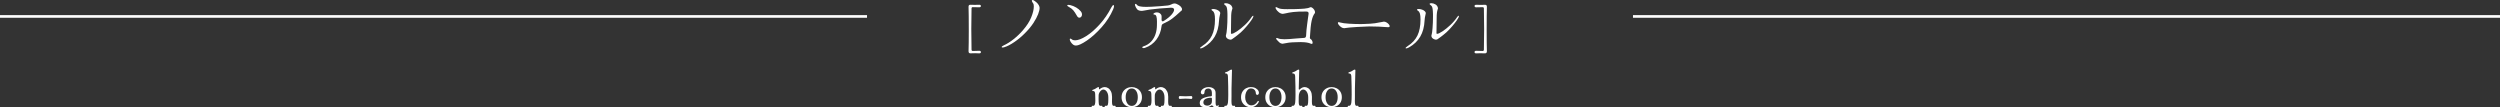 <?xml version="1.0" encoding="UTF-8"?>
<svg id="_レイヤー_2" data-name="レイヤー 2" xmlns="http://www.w3.org/2000/svg" viewBox="0 0 940 40.36">
  <rect x="0" y="0" width="940" height="40.36" fill="#333333" stroke="none"/>
  <defs>
    <style>
      .cls-1 {
        fill: none;
        stroke: #fff;
        stroke-miterlimit: 10;
        stroke-width: 1px;
      }

      .cls-2 {
        fill: #fff;
        stroke-width: 0px;
      }
    </style>
  </defs>
  <g id="design">
    <g>
      <g>
        <line class="cls-1" x1="614" y1="6.18" x2="940" y2="6.18"/>
        <line class="cls-1" y1="6.18" x2="326" y2="6.18"/>
      </g>
      <g>
        <g>
          <path class="cls-2" d="M364.26,11.27c0-4.09-.03-7-.09-8.72,0-.23.05-.41.14-.55.09-.14.27-.21.53-.21.38,0,.67,0,.87.02l.92.02c.25,0,.44,0,.6-.02l.99-.02c.2,0,.35.05.45.14.1.09.15.2.15.32,0,.14-.05.26-.16.36-.11.1-.28.14-.51.13-.95-.05-1.75-.06-2.39-.05-.28,0-.43.15-.46.44-.06,2.18-.09,4.77-.09,7.77s.03,5.64.09,7.82c.03.29.19.44.48.44.71,0,1.5-.02,2.37-.07.44-.01.67.15.67.51,0,.14-.05.25-.16.34-.11.09-.28.13-.51.12-.52-.03-1.03-.05-1.52-.05-.28,0-.5,0-.67.02l-1.08.02c-.48,0-.71-.26-.71-.78.06-1.69.09-4.35.09-8Z"/>
          <path class="cls-2" d="M377,17.87c-.25,0-.37-.06-.37-.18,0-.17.25-.38.74-.62,1.2-.54,2.44-1.31,3.73-2.33,1.29-1.02,2.45-2.13,3.5-3.35,1.47-1.7,2.53-3.35,3.16-4.93.64-1.59.95-2.92.95-4.01,0-.57-.07-.94-.21-1.13-.35-.46-.53-.81-.53-1.06,0-.17.08-.25.25-.25.21,0,.44.08.67.25,1.06.69,1.71,1.46,1.95,2.32.03.15.05.29.05.41,0,.58-.18,1.36-.55,2.33-.37.97-.97,2.09-1.79,3.35-.83,1.26-1.89,2.54-3.2,3.84-1.18,1.2-2.48,2.29-3.91,3.27s-2.72,1.65-3.89,2c-.18.06-.37.09-.55.09Z"/>
          <path class="cls-2" d="M403.52,3.84c-.41-.47-.95-.88-1.61-1.22-.41-.21-.62-.41-.62-.58,0-.14.15-.21.46-.21.2,0,.42.03.67.09.81.2,1.56.5,2.25.91s1.25.88,1.68,1.41c.32.38.48.79.48,1.22,0,.34-.1.62-.29.85-.19.23-.42.34-.68.34-.37,0-.67-.21-.9-.64-.55-.98-1.04-1.71-1.45-2.19ZM403.4,16.7c-.34-.28-.62-.6-.84-.97s-.32-.67-.32-.92c0-.2.07-.3.21-.3s.32.09.55.28c.29.25.7.37,1.22.37,1.1,0,2.49-.52,4.15-1.56,1.66-1.04,3.35-2.5,5.06-4.38,1.71-1.88,3.18-4.01,4.4-6.38.34-.63.61-.94.83-.94.14,0,.21.13.21.39,0,.32-.11.73-.32,1.22-1.04,2.41-2.49,4.65-4.35,6.74-1.86,2.08-3.7,3.75-5.54,5-1.84,1.25-3.22,1.88-4.14,1.88-.4,0-.77-.14-1.12-.41Z"/>
          <path class="cls-2" d="M429.97,18.08c-.15,0-.27-.03-.36-.08-.08-.05-.13-.12-.13-.2,0-.15.16-.28.48-.39,1.17-.37,2.12-.97,2.88-1.79.75-.83,1.3-1.77,1.64-2.83.34-1.06.52-2.15.52-3.27l.02-1.38c0-.83-.07-1.48-.21-1.94-.14-.47-.41-.71-.83-.72-.2,0-.3-.07-.3-.21,0-.15.13-.29.39-.41.28-.14.58-.21.9-.21.45,0,.84.12,1.17.37.34.25.54.57.6.97.01.11.02.28.02.51l-.02.9c0,.2.04.35.12.46.08.11.18.16.3.16s.28-.06.48-.18c1.26-.81,2.21-1.59,2.85-2.33.64-.74.97-1.36.97-1.85,0-.2-.08-.38-.23-.53s-.47-.23-.97-.23-1.49.07-3.04.21c-.57.03-.97.06-1.22.09-1.69.15-2.91.29-3.68.4-.77.11-1.49.24-2.16.38-.35.08-.61.12-.78.12-.86,0-1.46-.2-1.82-.61-.35-.41-.61-.89-.78-1.46-.03-.09-.05-.17-.05-.23,0-.09.03-.17.08-.24.05-.07.12-.1.2-.1.12,0,.25.08.37.25.23.32.62.55,1.18.68.56.13,1.35.2,2.36.2,1.12,0,2.6-.07,4.44-.21l1.04-.07c1.3-.09,2.21-.18,2.72-.25s.94-.21,1.28-.39c.44-.25.84-.37,1.2-.37.25,0,.5.05.76.16.69.28,1.21.6,1.56.98.35.38.53.73.53,1.07,0,.29-.12.5-.37.62-.09.05-.32.25-.69.62-.83.78-1.7,1.53-2.62,2.23s-2.05,1.35-3.38,1.93c-.21.11-.37.23-.46.36-.09.13-.15.31-.18.54-.2,1.9-.84,3.58-1.92,5.05-1.08,1.46-2.53,2.52-4.36,3.16-.17.06-.34.09-.51.09Z"/>
          <path class="cls-2" d="M451.43,18.19c-.14,0-.21-.04-.21-.12,0-.15.28-.41.83-.78,1.64-1.04,2.85-2.35,3.62-3.92.77-1.57,1.16-3.59,1.16-6.06,0-.95-.07-1.67-.21-2.16-.14-.49-.36-.84-.67-1.04-.29-.18-.44-.34-.44-.48,0-.08.06-.14.17-.18.11-.05.26-.07.45-.07.4,0,.83.08,1.29.24s.82.38,1.08.66c.21.23.32.45.32.67,0,.17-.05.39-.14.67-.18.74-.29,1.44-.32,2.12-.11,2.36-.65,4.37-1.62,6.03-.97,1.66-2.38,3.01-4.22,4.05-.48.26-.84.39-1.1.39ZM461.9,14.72c-.26-.11-.49-.26-.68-.47s-.29-.46-.29-.77c0-.2.04-.38.11-.55.11-.29.21-1.1.32-2.43s.16-2.74.16-4.24v-.94c-.02-.91-.07-1.58-.15-2.04-.08-.45-.18-.76-.3-.92s-.29-.33-.52-.49c-.2-.15-.3-.28-.3-.39,0-.09.06-.16.18-.21.12-.05.28-.07.46-.07.51,0,1.01.14,1.51.43.5.28.82.7.95,1.25.03.15.05.24.05.25,0,.09-.05.27-.15.54s-.18.65-.25,1.15c-.07.5-.1,1.22-.1,2.17,0,1.49-.02,2.83-.05,4.03-.02.44-.02.94-.02,1.49,0,.14.08.21.25.21.38,0,1.05-.31,2-.93.95-.62,1.94-1.42,2.98-2.39,1.03-.97,1.88-1.97,2.54-2.98.25-.34.44-.51.58-.51.09,0,.12.1.08.29-.04.19-.16.46-.36.79-.2.37-.58.92-1.15,1.66-.57.74-1.24,1.52-2.02,2.36s-1.59,1.57-2.42,2.2l-.9.69c-.64.49-1.05.79-1.23.88-.18.1-.4.14-.66.13-.17-.02-.38-.08-.64-.18Z"/>
          <path class="cls-2" d="M489.27,15.82c-.51,0-1.16.02-1.96.05-1.15.03-2.04.08-2.67.16-.63.08-1.21.18-1.75.3-.34.08-.56.12-.67.12-.17,0-.35-.04-.55-.12-.4-.14-.94-.6-1.61-1.38-.15-.2-.23-.35-.23-.46,0-.14.08-.21.25-.21.14,0,.31.05.53.16.49.21,1.28.32,2.37.32.93,0,2.35-.09,4.25-.28,1.56-.15,2.6-.23,3.1-.23.23,0,.41-.07.54-.22.13-.15.2-.35.22-.61.06-1.4.19-2.79.38-4.17s.3-2.21.33-2.47c.14-.97.21-1.5.23-1.59.05-.57-.23-.85-.83-.85-2.15-.02-3.79.05-4.93.18-1.14.14-2.15.31-3.03.53-.43.11-.72.16-.87.16-.52,0-1.04-.2-1.55-.61-.51-.41-.89-.84-1.12-1.3-.08-.18-.11-.31-.11-.39,0-.15.07-.23.21-.23s.32.07.55.21c.34.21.76.36,1.28.44.51.08,1.31.12,2.38.12s1.96,0,2.67-.02c1.55-.03,2.81-.09,3.77-.18s1.66-.25,2.09-.48c.09-.05.18-.07.28-.07.21,0,.45.1.71.31s.48.46.66.76c.18.3.26.58.26.84,0,.17-.05.31-.14.44-.46.55-.84,1.46-1.13,2.74-.29,1.27-.51,3.41-.67,6.42v.07c0,.15.08.28.25.37.23.14.42.35.56.62.15.28.22.54.22.78,0,.31-.12.46-.35.46-.05,0-.16-.03-.34-.09-.84-.38-2.05-.58-3.61-.58Z"/>
          <path class="cls-2" d="M504.35,10.25c-.37-.24-.68-.52-.93-.84-.25-.32-.38-.59-.38-.8,0-.18.1-.28.3-.28.12,0,.34.05.64.14.67.2,1.75.35,3.23.44,1.48.09,2.92.14,4.33.14l1.13-.02c1.86-.05,3.29-.14,4.31-.29,1.02-.15,1.94-.31,2.75-.49.31-.08.51-.12.6-.12.32,0,.66.1,1,.3.34.2.63.44.86.71.23.28.34.51.34.71,0,.29-.26.41-.78.37-2.3-.18-4.59-.28-6.88-.28-.83,0-2.39.07-4.68.21-2.29.14-3.77.28-4.43.41-.15.03-.27.05-.35.05-.35,0-.71-.12-1.08-.36Z"/>
          <path class="cls-2" d="M528.71,18.19c-.14,0-.21-.04-.21-.12,0-.15.28-.41.83-.78,1.64-1.04,2.85-2.35,3.62-3.92.77-1.57,1.16-3.59,1.16-6.06,0-.95-.07-1.67-.21-2.16-.14-.49-.36-.84-.67-1.04-.29-.18-.44-.34-.44-.48,0-.08.06-.14.17-.18.11-.05.26-.07.45-.07.4,0,.83.08,1.29.24s.82.38,1.08.66c.21.23.32.45.32.67,0,.17-.05.39-.14.67-.18.74-.29,1.44-.32,2.12-.11,2.36-.65,4.37-1.62,6.03-.97,1.66-2.38,3.01-4.22,4.05-.48.26-.84.39-1.1.39ZM539.18,14.72c-.26-.11-.49-.26-.68-.47s-.29-.46-.29-.77c0-.2.04-.38.11-.55.11-.29.21-1.1.32-2.43s.16-2.74.16-4.24v-.94c-.02-.91-.07-1.58-.15-2.04-.08-.45-.18-.76-.3-.92s-.29-.33-.52-.49c-.2-.15-.3-.28-.3-.39,0-.09.06-.16.18-.21.12-.05.28-.07.46-.07.51,0,1.01.14,1.51.43.5.28.82.7.95,1.25.03.15.05.24.05.25,0,.09-.05.27-.15.54s-.18.65-.25,1.15c-.07.5-.1,1.22-.1,2.17,0,1.49-.02,2.83-.05,4.03-.02.44-.02.94-.02,1.49,0,.14.08.21.25.21.38,0,1.05-.31,2-.93.95-.62,1.94-1.42,2.98-2.39,1.03-.97,1.88-1.97,2.54-2.98.25-.34.44-.51.58-.51.09,0,.12.1.08.29-.04.19-.16.46-.36.79-.2.37-.58.92-1.15,1.66-.57.74-1.24,1.52-2.02,2.36s-1.59,1.57-2.42,2.2l-.9.69c-.64.49-1.05.79-1.23.88-.18.1-.4.14-.66.13-.17-.02-.38-.08-.64-.18Z"/>
          <path class="cls-2" d="M558.36,20.06l-1.08-.02c-.17-.02-.39-.02-.67-.02-.49,0-1,.02-1.52.05-.23.01-.4-.02-.51-.12-.11-.09-.16-.21-.16-.34,0-.35.22-.52.67-.51.87.05,1.66.07,2.37.07.29,0,.45-.15.48-.44.06-2.18.09-4.78.09-7.82s-.03-5.6-.09-7.77c-.03-.29-.18-.44-.46-.44-.64-.02-1.44,0-2.39.05-.23.02-.4-.03-.51-.13-.11-.1-.16-.22-.16-.36,0-.12.05-.23.15-.32.1-.09.25-.14.45-.14l.99.02c.15.02.35.02.6.02l.92-.02c.2-.02.49-.02.87-.02.26,0,.44.07.53.21.09.14.14.32.14.55-.06,1.72-.09,4.62-.09,8.72,0,3.65.03,6.32.09,8,0,.52-.24.78-.71.78Z"/>
        </g>
        <g>
          <path class="cls-2" d="M410.76,33.83c.07-.06.18-.1.31-.13.41-.11.84-.33,1.28-.66.05-.03.15-.08.28-.17.13-.09.24-.13.32-.13.19,0,.28.08.28.24s0,.31-.02.44v.04c0,.07.02.11.07.13.05.02.1,0,.17-.05.64-.53,1.29-.8,1.94-.8.44,0,.87.13,1.29.4s.77.68,1.04,1.23c.27.55.41,1.24.41,2.05l-.02,1.8c0,.53.05.93.14,1.19.09.26.28.39.56.39.11,0,.19,0,.24-.02l.12-.02c.11,0,.19.03.25.08.06.05.09.12.09.2s-.04.15-.11.2c-.07.05-.18.08-.31.08h-3.32c-.13,0-.24-.03-.31-.08-.07-.05-.11-.12-.11-.2,0-.09.04-.17.12-.22.08-.05.19-.07.34-.04.39.07.64-.08.75-.45.11-.37.17-.94.17-1.71v-1.08c0-.56-.09-1.06-.27-1.5-.18-.44-.41-.78-.7-1.02-.29-.24-.58-.36-.87-.36s-.6.12-.87.35-.5.52-.67.85c-.17.33-.26.65-.26.94-.01.32-.02.77-.02,1.34,0,.8.03,1.47.1,2,.04.23.11.39.22.5.11.11.26.16.46.16.09,0,.17,0,.24-.02l.12-.02c.11,0,.19.03.25.08.06.05.09.12.09.2s-.04.15-.11.2c-.07.05-.18.08-.31.08h-3.26c-.13,0-.24-.03-.31-.08-.07-.05-.11-.12-.11-.2,0-.09.04-.17.12-.22.08-.05.19-.07.34-.04.4.08.67-.13.8-.64.09-.33.14-.77.14-1.32l-.02-1.04c-.03-.56-.04-1.01-.04-1.36s-.06-.65-.17-.87-.3-.33-.55-.33c-.13,0-.24-.02-.31-.06s-.11-.09-.11-.16c0-.05.04-.11.11-.17Z"/>
          <path class="cls-2" d="M423.69,39.92c-.59-.28-1.06-.71-1.43-1.28-.37-.57-.55-1.27-.55-2.08s.19-1.53.56-2.1.85-1,1.43-1.29,1.19-.43,1.83-.43,1.25.14,1.84.43,1.07.72,1.44,1.29.56,1.27.56,2.1-.19,1.51-.56,2.08-.85,1-1.44,1.28-1.2.42-1.84.42-1.25-.14-1.84-.42ZM427.19,38.92c.41-.6.62-1.39.62-2.38s-.21-1.76-.63-2.37-.97-.91-1.65-.91-1.23.3-1.65.91-.63,1.4-.63,2.37.21,1.76.63,2.37.97.91,1.65.91,1.25-.3,1.66-.9Z"/>
          <path class="cls-2" d="M431.88,33.83c.07-.06.18-.1.31-.13.41-.11.84-.33,1.28-.66.05-.03.15-.08.28-.17.13-.09.24-.13.32-.13.19,0,.28.08.28.24s0,.31-.02.44v.04c0,.07.02.11.07.13.05.02.1,0,.17-.05.64-.53,1.29-.8,1.94-.8.44,0,.87.13,1.29.4s.77.68,1.04,1.23c.27.55.41,1.24.41,2.05l-.02,1.8c0,.53.05.93.14,1.19.09.26.28.39.56.39.11,0,.19,0,.24-.02l.12-.02c.11,0,.19.03.25.08.06.05.09.12.09.2s-.04.15-.11.2c-.07.05-.18.08-.31.08h-3.32c-.13,0-.24-.03-.31-.08-.07-.05-.11-.12-.11-.2,0-.09.04-.17.12-.22.08-.05.19-.07.34-.04.39.07.64-.08.75-.45.11-.37.17-.94.17-1.71v-1.08c0-.56-.09-1.06-.27-1.5-.18-.44-.41-.78-.7-1.02-.29-.24-.58-.36-.87-.36s-.6.12-.87.35-.5.52-.67.85c-.17.33-.26.65-.26.94-.01.32-.02.77-.02,1.34,0,.8.03,1.47.1,2,.04.23.11.39.22.5.11.11.26.16.46.16.09,0,.17,0,.24-.02l.12-.02c.11,0,.19.03.25.08.06.05.09.12.09.2s-.04.15-.11.2c-.07.05-.18.08-.31.08h-3.26c-.13,0-.24-.03-.31-.08-.07-.05-.11-.12-.11-.2,0-.09.04-.17.12-.22.08-.05.19-.07.34-.04.4.08.67-.13.8-.64.09-.33.14-.77.14-1.32l-.02-1.04c-.03-.56-.04-1.01-.04-1.36s-.06-.65-.17-.87-.3-.33-.55-.33c-.13,0-.24-.02-.31-.06s-.11-.09-.11-.16c0-.05.04-.11.11-.17Z"/>
          <path class="cls-2" d="M443.34,37.06c-.07-.11-.11-.24-.11-.4s.04-.29.11-.4c.07-.11.18-.15.33-.14.85.05,1.56.08,2.12.08s1.27-.03,2.08-.08c.29-.01.44.17.44.54s-.15.55-.44.54l-.74-.06c-.49-.04-.94-.06-1.34-.06s-.83.02-1.32.06l-.8.06c-.15.01-.26-.03-.33-.14Z"/>
          <path class="cls-2" d="M451.71,39.96c-.43-.27-.63-.73-.6-1.4.04-.77.51-1.34,1.41-1.71.9-.37,1.86-.58,2.87-.65.19-.03.28-.13.28-.32v-1.02c0-.49-.13-.88-.38-1.16-.25-.28-.58-.42-.98-.42-.44,0-.79.13-1.04.39-.25.26-.38.59-.38.99,0,.28-.07.49-.2.62-.13.13-.3.2-.5.2-.17,0-.33-.07-.47-.2-.14-.13-.21-.33-.21-.58,0-.33.14-.65.41-.95s.63-.54,1.08-.73c.45-.19.91-.28,1.39-.28.77,0,1.41.19,1.92.57s.76.93.76,1.65v3.62c0,.83.17,1.24.5,1.24.04,0,.13-.04.28-.11s.23-.11.26-.11c.07,0,.12.02.16.06s.06.09.06.16c0,.16-.13.29-.39.38-.26.09-.53.14-.81.14-.59,0-.99-.2-1.22-.6-.05-.09-.13-.14-.22-.14-.08,0-.15.03-.22.08-.65.45-1.29.68-1.9.68-.81,0-1.43-.13-1.86-.4ZM455.69,37.76l-.02-.72c0-.2-.1-.3-.3-.3-1.93.07-2.9.65-2.9,1.76,0,.39.14.69.42.9.28.21.63.32,1.04.32.35,0,.67-.08.98-.25.31-.17.52-.4.64-.69.09-.2.14-.54.14-1.02Z"/>
          <path class="cls-2" d="M460.44,40.24c-.07-.05-.11-.12-.11-.2,0-.09.04-.17.12-.22.08-.05.19-.07.34-.04.49.08.8-.33.92-1.22.08-.72.12-1.69.12-2.92,0-2.25-.03-4.23-.1-5.92-.01-.27-.02-.56-.02-.88,0-.36-.06-.65-.17-.87s-.3-.33-.55-.33c-.13,0-.24-.02-.31-.06s-.11-.09-.11-.16c0-.05.04-.11.11-.17.07-.06.18-.1.31-.13.39-.08.83-.3,1.34-.66.04-.03.13-.08.27-.17.14-.09.26-.13.35-.13.19,0,.28.08.28.24l-.04,1.4c-.09,2.21-.14,4.05-.14,5.52v2.9l-.02,1.84c0,.6.05,1.04.14,1.32.09.28.29.42.58.42.09,0,.17,0,.22-.02l.12-.02c.11,0,.19.03.25.08.06.05.09.12.09.2s-.04.15-.11.2c-.07.05-.18.08-.31.08h-3.26c-.13,0-.24-.03-.31-.08Z"/>
          <path class="cls-2" d="M468.55,39.91c-.56-.29-1.02-.71-1.38-1.28-.36-.57-.54-1.26-.54-2.07s.18-1.51.54-2.09c.36-.58.82-1.01,1.38-1.3.56-.29,1.13-.43,1.7-.43.8,0,1.45.15,1.95.46s.83.65.99,1.02c.11.23.16.45.16.68,0,.24-.06.43-.19.57s-.27.21-.43.21c-.15,0-.27-.06-.37-.17-.1-.11-.16-.28-.17-.49-.03-.53-.2-.96-.53-1.28-.33-.32-.8-.48-1.41-.48-.36,0-.7.14-1.01.42s-.57.67-.76,1.17-.29,1.06-.29,1.69.11,1.17.33,1.64.5.82.85,1.07.71.37,1.08.37c.52,0,.97-.12,1.36-.37s.73-.62,1.04-1.13c.07-.12.15-.18.26-.18.07,0,.12.02.16.06s.06.09.06.16c0,.08-.01.14-.04.18-.28.6-.7,1.08-1.25,1.45-.55.37-1.15.55-1.79.55-.57,0-1.14-.14-1.7-.43Z"/>
          <path class="cls-2" d="M477.73,39.92c-.59-.28-1.06-.71-1.43-1.28-.37-.57-.55-1.27-.55-2.08s.19-1.53.56-2.1.85-1,1.43-1.29,1.19-.43,1.83-.43,1.25.14,1.84.43,1.07.72,1.44,1.29.56,1.27.56,2.1-.19,1.51-.56,2.08-.85,1-1.44,1.28-1.2.42-1.84.42-1.25-.14-1.84-.42ZM481.23,38.92c.41-.6.62-1.39.62-2.38s-.21-1.76-.63-2.37-.97-.91-1.65-.91-1.23.3-1.65.91-.63,1.4-.63,2.37.21,1.76.63,2.37.97.91,1.65.91,1.25-.3,1.66-.9Z"/>
          <path class="cls-2" d="M485.72,40.24c-.07-.05-.11-.12-.11-.2,0-.09.04-.17.12-.22.08-.05.19-.07.34-.04.49.08.8-.33.92-1.22.08-.72.12-1.69.12-2.92,0-2.25-.03-4.23-.1-5.92-.01-.27-.02-.56-.02-.88,0-.36-.06-.65-.17-.87s-.3-.33-.55-.33c-.13,0-.24-.02-.31-.06s-.11-.09-.11-.16c0-.05.04-.11.11-.17.07-.06.18-.1.31-.13.39-.08.83-.3,1.34-.66.04-.03.13-.08.27-.17.14-.09.26-.13.35-.13.19,0,.28.08.28.24l-.04,1.18c-.08,2.8-.13,4.76-.14,5.88,0,.08.02.14.05.19.03.05.08.07.13.07s.11-.03.18-.1c.61-.59,1.23-.88,1.86-.88.44,0,.87.13,1.29.4s.77.68,1.04,1.23c.27.55.41,1.24.41,2.05l-.02,1.8c0,.53.05.93.14,1.19.09.26.28.39.56.39.11,0,.19,0,.24-.02l.12-.02c.11,0,.19.03.25.08.06.05.09.12.09.2s-.04.15-.11.2c-.07.05-.18.08-.31.08h-3.32c-.13,0-.24-.03-.31-.08-.07-.05-.11-.12-.11-.2,0-.09.04-.17.12-.22.08-.05.19-.07.34-.04.39.07.64-.08.75-.45.11-.37.17-.94.17-1.71v-1.08c0-.56-.09-1.06-.27-1.5-.18-.44-.41-.78-.7-1.02-.29-.24-.58-.36-.87-.36s-.55.1-.82.31c-.27.21-.48.52-.65.93-.17.41-.25.92-.25,1.52l-.02,1.8c0,.53.05.93.14,1.19.09.26.28.39.56.39.11,0,.19,0,.24-.02l.12-.02c.11,0,.19.03.25.08.06.05.09.12.09.2s-.04.15-.11.2c-.07.05-.18.08-.31.08h-3.26c-.13,0-.24-.03-.31-.08Z"/>
          <path class="cls-2" d="M498.85,39.92c-.59-.28-1.06-.71-1.43-1.28-.37-.57-.55-1.27-.55-2.08s.19-1.53.56-2.1.85-1,1.43-1.29,1.19-.43,1.83-.43,1.25.14,1.84.43,1.07.72,1.44,1.29.56,1.27.56,2.1-.19,1.51-.56,2.08-.85,1-1.44,1.28-1.2.42-1.84.42-1.25-.14-1.84-.42ZM502.35,38.92c.41-.6.62-1.39.62-2.38s-.21-1.76-.63-2.37-.97-.91-1.65-.91-1.23.3-1.65.91-.63,1.4-.63,2.37.21,1.76.63,2.37.97.91,1.65.91,1.25-.3,1.66-.9Z"/>
          <path class="cls-2" d="M506.84,40.24c-.07-.05-.11-.12-.11-.2,0-.09.04-.17.12-.22.08-.05.19-.07.34-.04.49.08.8-.33.92-1.22.08-.72.12-1.69.12-2.92,0-2.25-.03-4.23-.1-5.92-.01-.27-.02-.56-.02-.88,0-.36-.06-.65-.17-.87s-.3-.33-.55-.33c-.13,0-.24-.02-.31-.06s-.11-.09-.11-.16c0-.05.04-.11.11-.17.07-.06.18-.1.31-.13.39-.08.83-.3,1.34-.66.04-.03.13-.08.27-.17.14-.09.26-.13.35-.13.19,0,.28.08.28.24l-.04,1.4c-.09,2.21-.14,4.05-.14,5.52v2.9l-.02,1.84c0,.6.05,1.04.14,1.32.09.28.29.42.58.42.09,0,.17,0,.22-.02l.12-.02c.11,0,.19.03.25.08.06.05.09.12.09.2s-.04.15-.11.2c-.07.05-.18.08-.31.08h-3.26c-.13,0-.24-.03-.31-.08Z"/>
        </g>
      </g>
    </g>
  </g>
</svg>